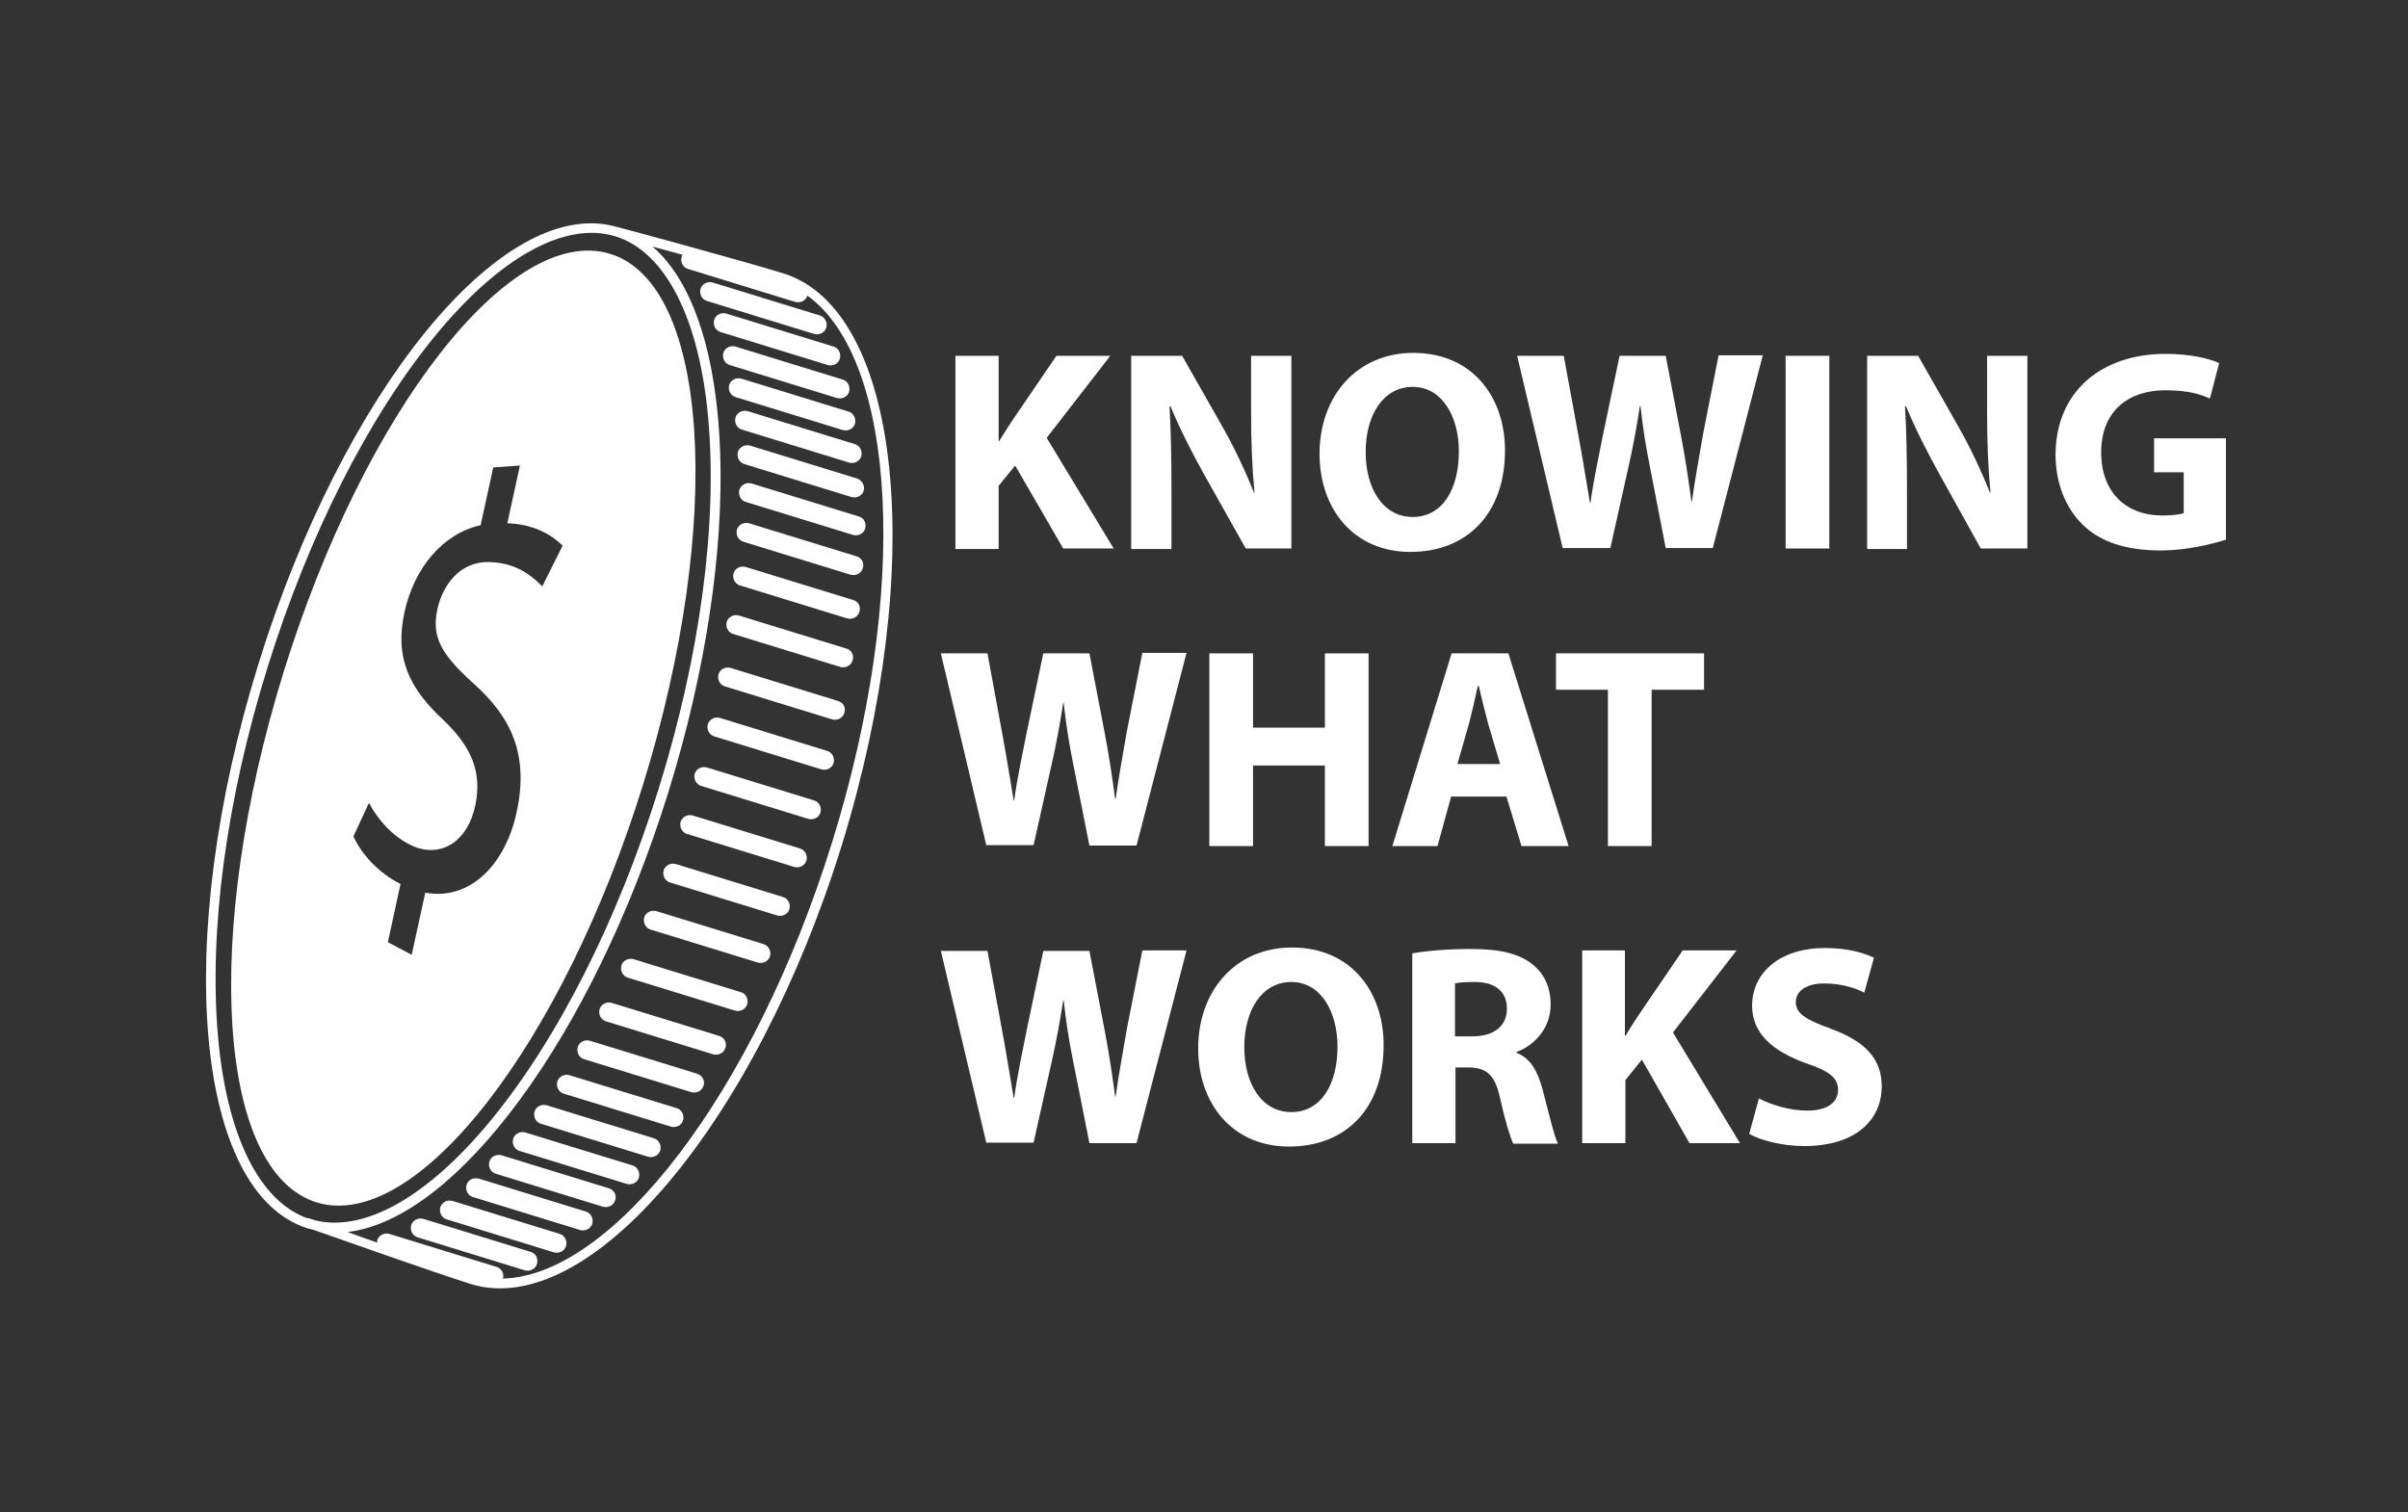 <?xml version="1.0" encoding="utf-8"?>
<!-- Generator: Adobe Illustrator 19.1.0, SVG Export Plug-In . SVG Version: 6.00 Build 0)  -->
<!DOCTYPE svg PUBLIC "-//W3C//DTD SVG 1.1//EN" "http://www.w3.org/Graphics/SVG/1.1/DTD/svg11.dtd">
<svg version="1.1" id="Layer_1" xmlns="http://www.w3.org/2000/svg" xmlns:xlink="http://www.w3.org/1999/xlink" x="0px" y="0px"
	 viewBox="106 -61.9 496 311.5" style="enable-background:new 106 -61.9 496 311.5;" xml:space="preserve">
<rect x="106" y="-61.9" width="496" height="311.5" fill="#333333" stroke="none"/>
<style type="text/css">
	.st0{fill:#FFFFFF;}
</style>
<g>
	<g>
		<path class="st0" d="M302.8,11.4h8.9v17.6h0.1c0.9-1.5,1.8-2.9,2.8-4.4l9-13.2h11.1l-13.1,16.9l13.8,22.8h-10.4L315.1,34l-3.4,4.2
			v13h-8.9V11.4z"/>
		<path class="st0" d="M339,51.1V11.4h10.5l8.3,14.6c2.4,4.2,4.7,9.1,6.5,13.6h0.1c-0.5-5.2-0.7-10.6-0.7-16.6V11.4h8.3v39.7h-9.4
			L354,35.8c-2.4-4.3-5-9.4-6.9-14h-0.2c0.3,5.3,0.4,10.9,0.4,17.4v12H339z"/>
		<path class="st0" d="M396.5,51.8c-11.7,0-18.7-8.9-18.7-20.2c0-11.9,7.7-20.8,19.3-20.8c12.2,0,18.9,9.1,18.9,20.1
			C416,43.9,408.2,51.8,396.5,51.8L396.5,51.8z M397,44.6c6.1,0,9.5-5.7,9.5-13.5c0-7.1-3.4-13.3-9.5-13.3c-6.2,0-9.7,6-9.7,13.4
			C387.3,38.8,390.9,44.6,397,44.6L397,44.6z"/>
		<path class="st0" d="M427.9,51.1l-9.4-39.7h9.6l3,16.3c0.9,4.8,1.7,9.9,2.4,14h0.1c0.6-4.4,1.6-9.1,2.6-14.1l3.4-16.2h9.5
			l3.2,16.7c0.9,4.7,1.5,8.9,2.1,13.3h0.1c0.6-4.4,1.5-9.1,2.3-13.9l3.2-16.2h9.1l-10.3,39.7h-9.7L445.8,34c-0.8-4-1.4-7.7-1.9-12.3
			h-0.1c-0.7,4.5-1.4,8.3-2.3,12.3l-3.8,17H427.9z"/>
		<path class="st0" d="M482.8,11.4v39.7h-9V11.4H482.8z"/>
		<path class="st0" d="M490.6,51.1V11.4h10.5l8.3,14.6c2.4,4.2,4.7,9.1,6.5,13.6h0.1c-0.5-5.2-0.7-10.6-0.7-16.6V11.4h8.3v39.7H514
			l-8.5-15.3c-2.4-4.3-5-9.4-6.9-14h-0.2c0.3,5.3,0.4,10.9,0.4,17.4v12H490.6z"/>
		<path class="st0" d="M564.4,49.3c-2.8,0.9-8,2.2-13.3,2.2c-7.3,0-12.5-1.8-16.1-5.3c-3.6-3.5-5.6-8.7-5.6-14.5
			c0.1-13.2,9.7-20.7,22.7-20.7c5.1,0,9.1,1,11,1.9l-1.9,7.3c-2.2-1-4.8-1.7-9.2-1.7c-7.5,0-13.2,4.2-13.2,12.8
			c0,8.3,5.2,13,12.6,13c2,0,3.7-0.2,4.4-0.5v-8.4h-6.1v-7h14.8V49.3z"/>
		<path class="st0" d="M309.2,112.4l-9.4-39.7h9.6l3,16.3c0.9,4.8,1.7,9.9,2.4,14h0.1c0.6-4.4,1.6-9.1,2.6-14.1l3.4-16.2h9.5
			l3.2,16.7c0.9,4.7,1.5,8.9,2.1,13.3h0.1c0.6-4.4,1.5-9.1,2.3-13.9l3.2-16.2h9.1l-10.3,39.7h-9.7l-3.4-17.1
			c-0.8-4-1.4-7.7-1.9-12.3h-0.1c-0.7,4.5-1.4,8.3-2.3,12.3l-3.8,17H309.2z"/>
		<path class="st0" d="M364.1,72.7V88h14.8V72.7h9v39.7h-9V95.8h-14.8v16.6h-9V72.7H364.1z"/>
		<path class="st0" d="M404.9,102.2l-2.8,10.2h-9.3L405,72.7h11.7l12.4,39.7h-9.7l-3.1-10.2H404.9z M415,95.5l-2.5-8.4
			c-0.6-2.4-1.4-5.4-1.9-7.7h-0.2c-0.5,2.4-1.2,5.4-1.8,7.7l-2.4,8.4H415z"/>
		<path class="st0" d="M437.2,80.2h-10.7v-7.5H457v7.5h-10.8v32.2h-9V80.2z"/>
		<path class="st0" d="M309.2,173.7l-9.4-39.7h9.6l3,16.3c0.9,4.8,1.7,9.9,2.4,14h0.1c0.6-4.4,1.6-9.1,2.6-14.1l3.4-16.2h9.5
			l3.2,16.7c0.9,4.7,1.5,8.9,2.1,13.3h0.1c0.6-4.4,1.5-9.1,2.3-13.9l3.2-16.2h9.1l-10.3,39.7h-9.7l-3.4-17.1
			c-0.8-4-1.4-7.7-1.9-12.3h-0.1c-0.7,4.5-1.4,8.3-2.3,12.3l-3.8,17H309.2z"/>
		<path class="st0" d="M371.5,174.3c-11.7,0-18.7-8.9-18.7-20.2c0-11.9,7.7-20.8,19.3-20.8c12.2,0,18.9,9.1,18.9,20.1
			C391,166.5,383.2,174.3,371.5,174.3L371.5,174.3z M372,167.2c6.1,0,9.5-5.7,9.5-13.5c0-7.1-3.4-13.3-9.5-13.3
			c-6.2,0-9.7,6-9.7,13.4C362.3,161.4,365.9,167.2,372,167.2L372,167.2z"/>
		<path class="st0" d="M396.9,134.5c2.9-0.5,7.1-0.9,12-0.9c5.9,0,10,0.9,12.8,3.2c2.4,1.9,3.7,4.7,3.7,8.3c0,5-3.6,8.5-7,9.7v0.2
			c2.8,1.1,4.3,3.7,5.3,7.4c1.2,4.5,2.4,9.7,3.2,11.3h-9.2c-0.6-1.2-1.6-4.4-2.7-9.3c-1.1-5-2.8-6.3-6.5-6.4h-2.7v15.6h-8.9V134.5z
			 M405.8,151.6h3.5c4.5,0,7.1-2.2,7.1-5.7c0-3.6-2.5-5.5-6.6-5.5c-2.2,0-3.4,0.1-4.1,0.3V151.6z"/>
		<path class="st0" d="M431.8,133.9h8.9v17.6h0.1c0.9-1.5,1.8-2.9,2.8-4.4l9-13.2h11.1l-13.1,16.9l13.8,22.8h-10.4l-9.8-17.2
			l-3.4,4.2v13h-8.9V133.9z"/>
		<path class="st0" d="M468.3,164.4c2.4,1.2,6.1,2.5,10,2.5c4.1,0,6.3-1.7,6.3-4.3c0-2.5-1.9-3.9-6.7-5.5c-6.6-2.4-11-6-11-11.8
			c0-6.8,5.7-11.9,15-11.9c4.5,0,7.8,0.9,10.1,2l-2,7.2c-1.5-0.8-4.4-1.9-8.3-1.9c-3.9,0-5.8,1.8-5.8,3.8c0,2.5,2.2,3.7,7.4,5.6
			c7,2.6,10.3,6.2,10.3,11.8c0,6.7-5.1,12.3-16,12.3c-4.5,0-9-1.2-11.3-2.5L468.3,164.4z"/>
	</g>
	<g>
		<path class="st0" d="M226.7,187.7l-22.1-6.8c-1.1-0.3-2.2,0.3-2.5,1.3c-0.3,1.1,0.3,2.2,1.3,2.5l22.1,6.8c1.1,0.3,2.2-0.3,2.5-1.3
			C228.3,189.1,227.7,188,226.7,187.7z"/>
		<path class="st0" d="M215.3,196l-22.1-6.8c-1.1-0.3-2.2,0.3-2.5,1.3c-0.3,1.1,0.3,2.2,1.3,2.5l22.1,6.8c1.1,0.3,2.2-0.3,2.5-1.3
			C216.9,197.4,216.4,196.3,215.3,196z"/>
		<path class="st0" d="M221.3,192.3l-22.1-6.8c-1.1-0.3-2.2,0.3-2.5,1.3c-0.3,1.1,0.3,2.2,1.3,2.5l22.1,6.8c1.1,0.3,2.2-0.3,2.5-1.3
			C222.9,193.7,222.3,192.6,221.3,192.3z"/>
		<path class="st0" d="M231.4,182.9l-22.1-6.8c-1.1-0.3-2.2,0.3-2.5,1.3c-0.3,1.1,0.3,2.2,1.3,2.5l22.1,6.8c1.1,0.3,2.2-0.3,2.5-1.3
			C233.1,184.4,232.5,183.2,231.4,182.9z"/>
		<path class="st0" d="M231.7-9.6c-20.5-6.3-50.6,32.3-67.3,86.2c-16.7,54-13.7,102.8,6.8,109.2c20.5,6.3,50.6-32.3,67.3-86.2
			C255.2,45.6,252.1-3.3,231.7-9.6z M217.7,58.9c-1.7-1.7-4.9-4.8-10.7-5c-6.4-0.3-9.9,5-10.9,9.7c-1.3,5.9,1,9.4,7.2,15.1
			c8.1,7.1,11.7,15,9.1,26.8c-2.3,10.6-9.5,18.2-18.8,16.5l-2.8,12.8l-4.9-2.6l2.6-12c-4.3-2.1-8-6-9.7-9.8l3.2-6.9
			c1.9,3.6,5.2,7.3,9.3,9c5.8,2.3,11.1-1.2,12.6-8.5c1.5-7-1-12.2-6.4-17.4c-6.9-6.4-10.3-12.6-8.2-22.3c2-9.3,8-16.3,15.7-18
			l2.6-11.9l5.5-0.4l-2.6,11.9c5.5,0.2,9,2.3,11.4,4.6L217.7,58.9z"/>
		<path class="st0" d="M236.3,178.2l-22.1-6.8c-1.1-0.3-2.2,0.3-2.5,1.3c-0.3,1.1,0.3,2.2,1.3,2.5l22.1,6.8c1.1,0.3,2.2-0.3,2.5-1.3
			C237.9,179.6,237.3,178.5,236.3,178.2z"/>
		<path class="st0" d="M240.7,172.6l-22.1-6.8c-1.1-0.3-2.2,0.3-2.5,1.3c-0.3,1.1,0.3,2.2,1.3,2.5l22.1,6.8c1.1,0.3,2.2-0.3,2.5-1.3
			C242.3,174,241.7,172.9,240.7,172.6z"/>
		<path class="st0" d="M260,22.8c-1.1-0.3-2.2,0.3-2.5,1.3c-0.3,1.1,0.3,2.2,1.3,2.5l22.1,6.8c1.1,0.3,2.2-0.3,2.5-1.3
			c0.3-1.1-0.3-2.2-1.3-2.5L260,22.8z"/>
		<path class="st0" d="M282.6,36.7l-22.1-6.8c-1.1-0.3-2.2,0.3-2.5,1.3c-0.3,1.1,0.3,2.2,1.3,2.5l22.1,6.8c1.1,0.3,2.2-0.3,2.5-1.3
			C284.2,38.2,283.6,37.1,282.6,36.7z"/>
		<path class="st0" d="M245.4,166.4l-22.1-6.8c-1.1-0.3-2.2,0.3-2.5,1.3c-0.3,1.1,0.3,2.2,1.3,2.5l22.1,6.8c1.1,0.3,2.2-0.3,2.5-1.3
			C247,167.8,246.4,166.7,245.4,166.4z"/>
		<path class="st0" d="M255,10.8c-0.3,1.1,0.3,2.2,1.3,2.5l22.1,6.8c1.1,0.3,2.2-0.3,2.5-1.3c0.3-1.1-0.3-2.2-1.3-2.5l-22.1-6.8
			C256.4,9.2,255.3,9.8,255,10.8z"/>
		<path class="st0" d="M276.5,13.3c1.1,0.3,2.2-0.3,2.5-1.3c0.3-1.1-0.3-2.2-1.3-2.5l-22.1-6.8c-1.1-0.3-2.2,0.3-2.5,1.3
			c-0.3,1.1,0.3,2.2,1.3,2.5L276.5,13.3z"/>
		<path class="st0" d="M258.7,16.1c-1.1-0.3-2.2,0.3-2.5,1.3c-0.3,1.1,0.3,2.2,1.3,2.5l22.1,6.8c1.1,0.3,2.2-0.3,2.5-1.3
			c0.3-1.1-0.3-2.2-1.3-2.5L258.7,16.1z"/>
		<path class="st0" d="M276.2,5.6c0.3-1.1-0.3-2.2-1.3-2.5l-22.1-6.8c-1.1-0.3-2.2,0.3-2.5,1.3c-0.3,1.1,0.3,2.2,1.3,2.5l22.1,6.8
			C274.8,7.2,275.9,6.6,276.2,5.6z"/>
		<path class="st0" d="M249.6,159.3l-22.1-6.8c-1.1-0.3-2.2,0.3-2.5,1.3c-0.3,1.1,0.3,2.2,1.3,2.5l22.1,6.8c1.1,0.3,2.2-0.3,2.5-1.3
			C251.3,160.8,250.7,159.7,249.6,159.3z"/>
		<path class="st0" d="M281.7,61.7l-22.1-6.8c-1.1-0.3-2.2,0.3-2.5,1.3c-0.3,1.1,0.3,2.2,1.3,2.5l22.1,6.8c1.1,0.3,2.2-0.3,2.5-1.3
			C283.4,63.1,282.8,62,281.7,61.7z"/>
		<path class="st0" d="M276.4,92.8l-22.1-6.8c-1.1-0.3-2.2,0.3-2.5,1.3c-0.3,1.1,0.3,2.2,1.3,2.5l22.1,6.8c1.1,0.3,2.2-0.3,2.5-1.3
			C278,94.2,277.4,93.1,276.4,92.8z"/>
		<path class="st0" d="M278.6,82.5l-22.1-6.8c-1.1-0.3-2.2,0.3-2.5,1.3c-0.3,1.1,0.3,2.2,1.3,2.5l22.1,6.8c1.1,0.3,2.2-0.3,2.5-1.3
			C280.3,83.9,279.7,82.8,278.6,82.5z"/>
		<path class="st0" d="M267.3-5.6c-8.4-2.6-34.6-9.7-34.8-9.7l0,0c-23.3-6-55.9,34-73.3,90.3c-17.7,57-13.1,109,10.3,116.2
			c0.3,0.1,0.6,0.1,0.9,0.2c5.7,2,25.5,9,32.5,11.2c24.4,7.6,58.7-33,76.5-90.4C297.1,54.8,291.8,2,267.3-5.6z M170.9,189.5
			c-0.9-0.3-1.5-0.5-1.5-0.5l0,0.1c-10-3.5-16.7-17.1-18.5-37.5c-1.9-21.7,1.7-48.7,10.2-76c8.5-27.3,20.8-51.6,34.6-68.4
			C209-9,222.5-16.4,232.8-13.2c10.3,3.2,17.3,17,19.1,37.7c1.9,21.7-1.7,48.7-10.2,76c-8.5,27.3-20.8,51.6-34.6,68.4
			C194.2,184.6,181.1,192,170.9,189.5z M277.4,111.6c-16,51.5-45.1,89.3-67.8,89.9c0.3-1-0.3-2.1-1.3-2.4l-22.1-6.8
			c-1.1-0.3-2.2,0.3-2.5,1.3c0,0.2,0,0.3,0,0.5c-2.2-0.8-4.3-1.5-6.1-2.2c22.4-2.6,50.4-40.1,66.1-90.7
			c15.7-50.7,13.8-97.6-3.3-112.3c1.9,0.5,4,1.1,6.2,1.7c-0.1,0.1-0.2,0.3-0.2,0.4c-0.3,1.1,0.3,2.2,1.3,2.5l22.1,6.8
			c1.1,0.3,2.2-0.3,2.5-1.3C290.7,12.2,293.5,60,277.4,111.6z"/>
		<path class="st0" d="M282.4,52.7l-22.1-6.8c-1.1-0.3-2.2,0.3-2.5,1.3c-0.3,1.1,0.3,2.2,1.3,2.5l22.1,6.8c1.1,0.3,2.2-0.3,2.5-1.3
			C284.1,54.1,283.5,53,282.4,52.7z"/>
		<path class="st0" d="M282.9,44.5l-22.1-6.8c-1.1-0.3-2.2,0.3-2.5,1.3c-0.3,1.1,0.3,2.2,1.3,2.5l22.1,6.8c1.1,0.3,2.2-0.3,2.5-1.3
			C284.5,45.9,284,44.8,282.9,44.5z"/>
		<path class="st0" d="M280.3,71.7l-22.1-6.8c-1.1-0.3-2.2,0.3-2.5,1.3c-0.3,1.1,0.3,2.2,1.3,2.5l22.1,6.8c1.1,0.3,2.2-0.3,2.5-1.3
			C282,73.1,281.4,72,280.3,71.7z"/>
		<path class="st0" d="M258.6,142.5l-22.1-6.8c-1.1-0.3-2.2,0.3-2.5,1.3c-0.3,1.1,0.3,2.2,1.3,2.5l22.1,6.8c1.1,0.3,2.2-0.3,2.5-1.3
			S259.7,142.8,258.6,142.5z"/>
		<path class="st0" d="M254.1,151.5l-22.1-6.8c-1.1-0.3-2.2,0.3-2.5,1.3c-0.3,1.1,0.3,2.2,1.3,2.5l22.1,6.8c1.1,0.3,2.2-0.3,2.5-1.3
			C255.8,153,255.2,151.8,254.1,151.5z"/>
		<path class="st0" d="M273.7,103l-22.1-6.8c-1.1-0.3-2.2,0.3-2.5,1.3s0.3,2.2,1.3,2.5l22.1,6.8c1.1,0.3,2.2-0.3,2.5-1.3
			C275.3,104.4,274.7,103.3,273.7,103z"/>
		<path class="st0" d="M263.3,132.6l-22.1-6.8c-1.1-0.3-2.2,0.3-2.5,1.3c-0.3,1.1,0.3,2.2,1.3,2.5l22.1,6.8c1.1,0.3,2.2-0.3,2.5-1.3
			C264.9,134.1,264.4,133,263.3,132.6z"/>
		<path class="st0" d="M270.8,112.9l-22.1-6.8c-1.1-0.3-2.2,0.3-2.5,1.3c-0.3,1.1,0.3,2.2,1.3,2.5l22.1,6.8c1.1,0.3,2.2-0.3,2.5-1.3
			C272.4,114.4,271.9,113.3,270.8,112.9z"/>
		<path class="st0" d="M267.3,122.9l-22.1-6.8c-1.1-0.3-2.2,0.3-2.5,1.3c-0.3,1.1,0.3,2.2,1.3,2.5l22.1,6.8c1.1,0.3,2.2-0.3,2.5-1.3
			C268.9,124.3,268.3,123.2,267.3,122.9z"/>
	</g>
</g>
</svg>
